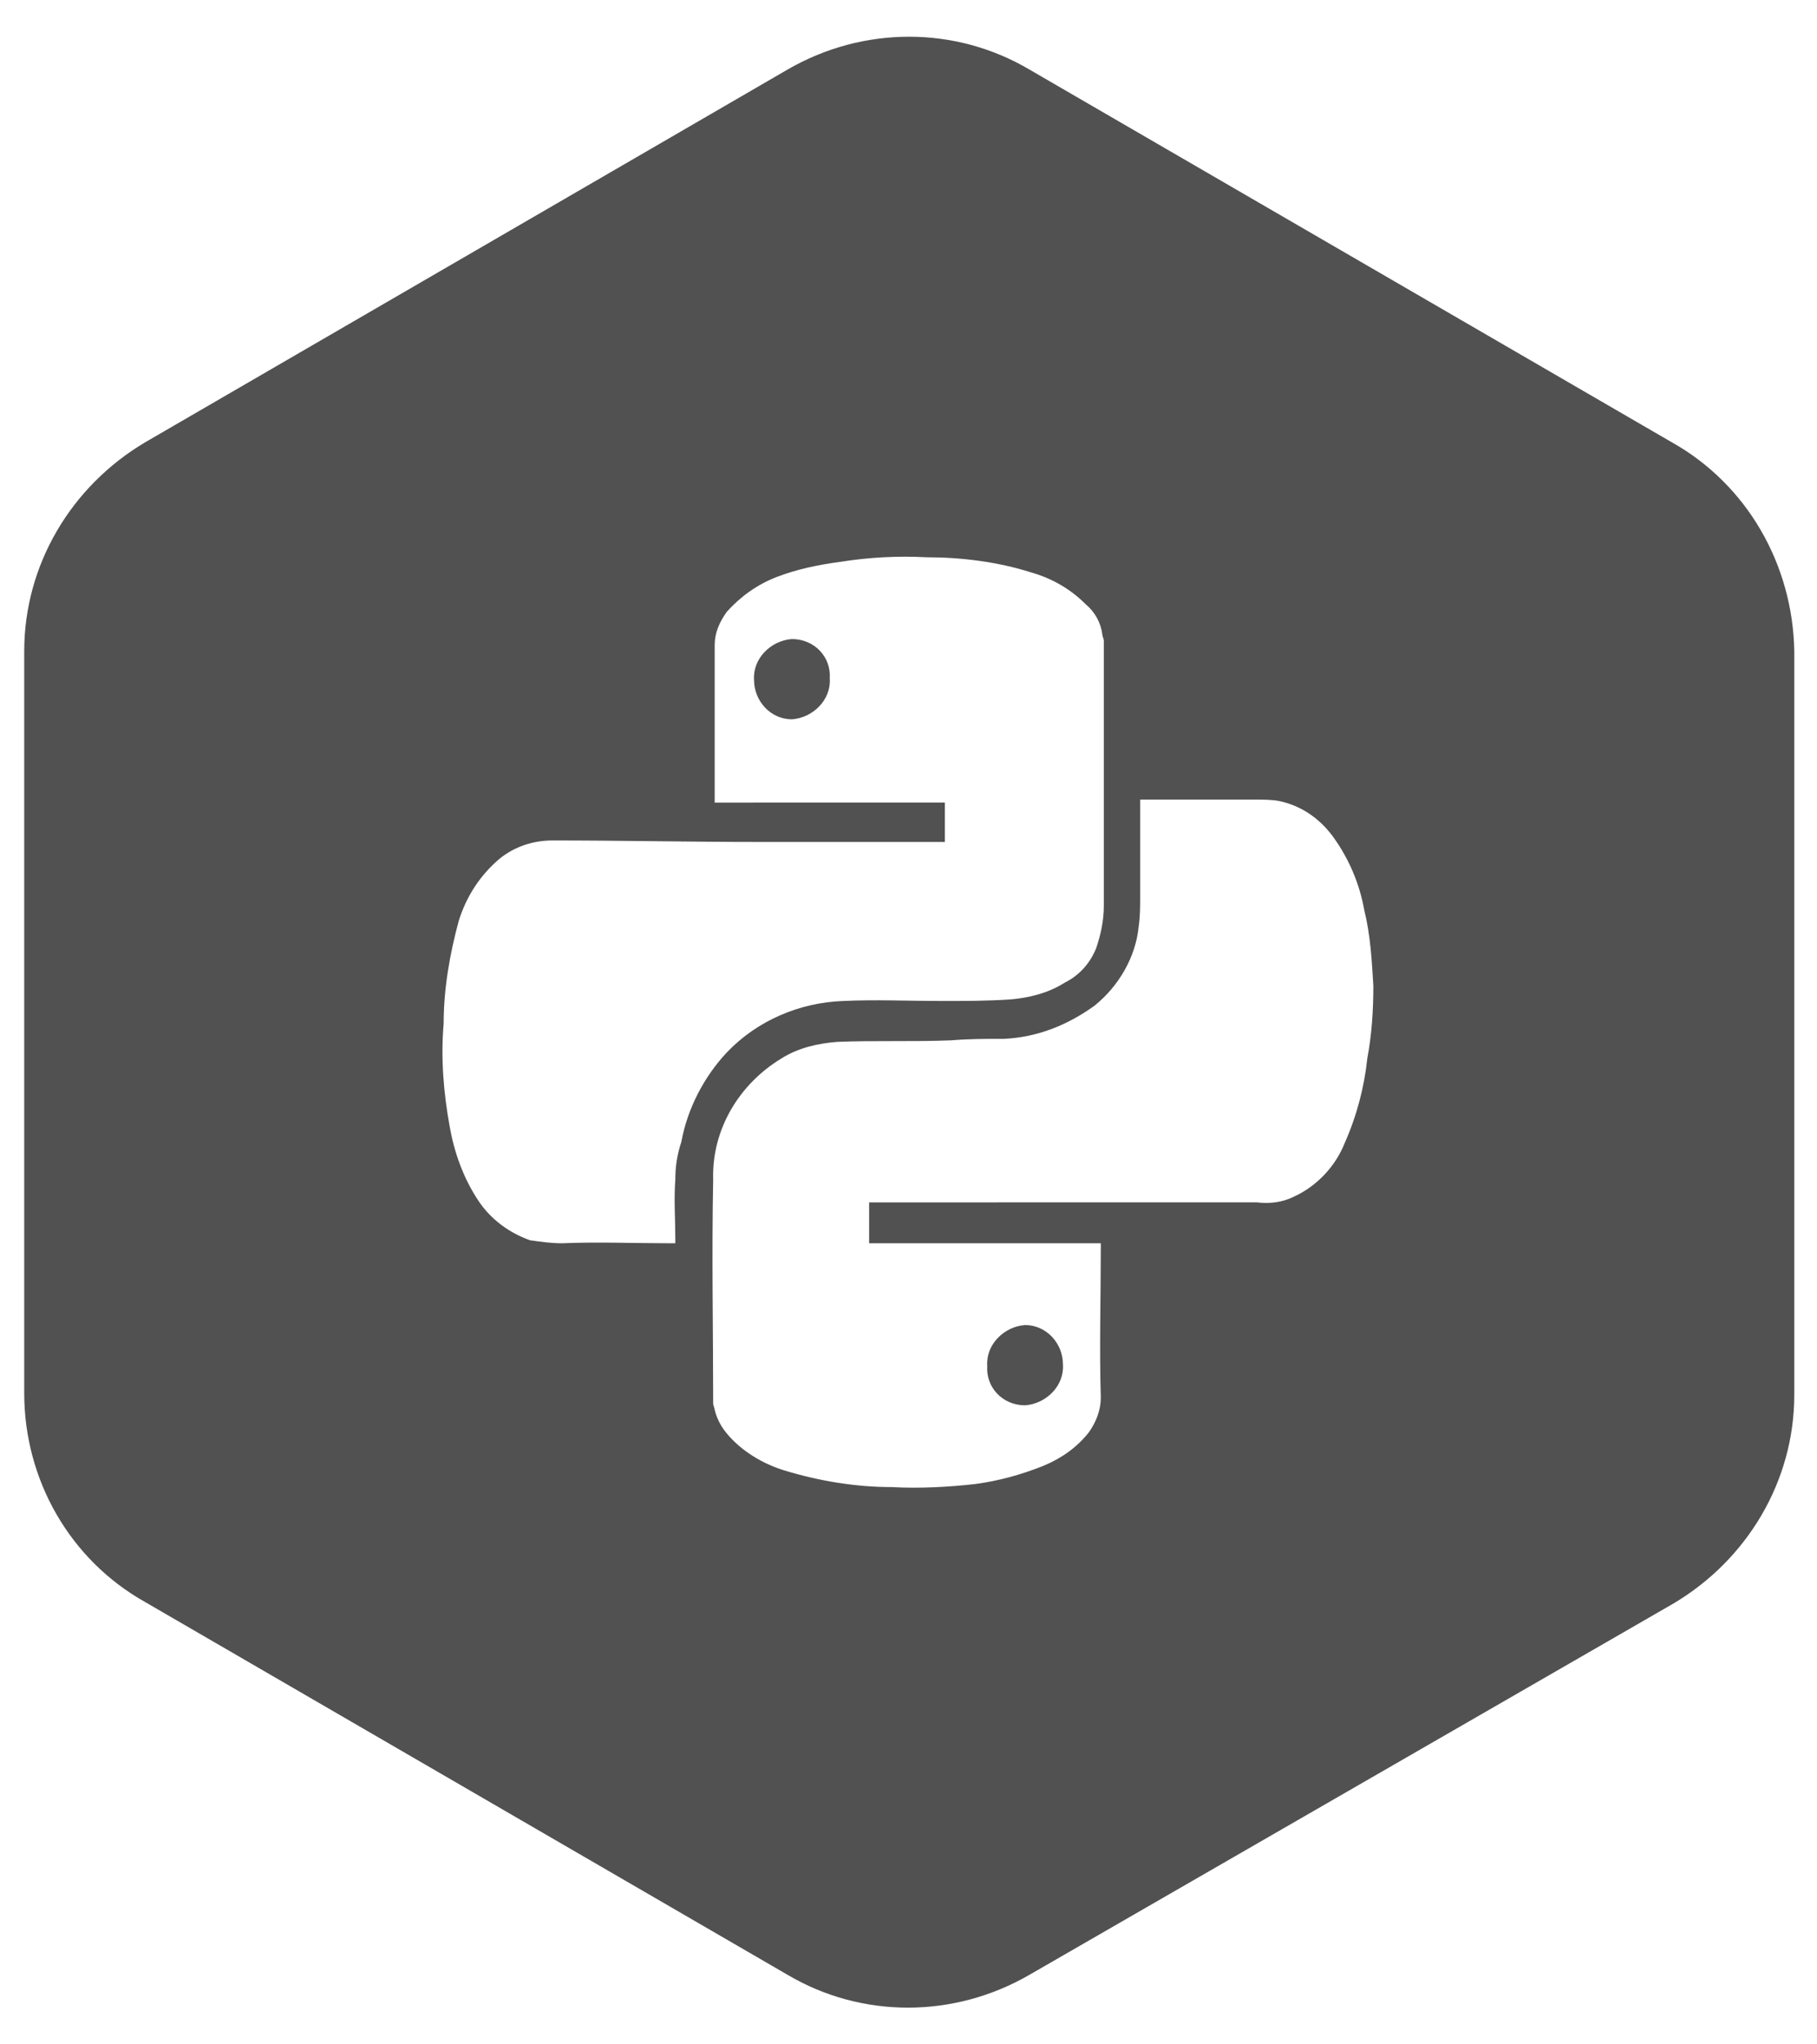 <?xml version="1.0" encoding="UTF-8"?>
<!-- Generator: Adobe Illustrator 26.0.2, SVG Export Plug-In . SVG Version: 6.00 Build 0)  --><svg id="Layer_1" style="enable-background:new 0 0 120 135;" version="1.1" viewBox="0 0 120 135" x="0px" xml:space="preserve" xmlns="http://www.w3.org/2000/svg" xmlns:xlink="http://www.w3.org/1999/xlink" y="0px">
<style type="text/css">
	.st0{fill:#515151;}
</style>
<g>
	<path class="st0" d="M67.7,92.8c1.4-0.1,2.6-1.3,2.5-2.7c0-1.4-1.1-2.6-2.5-2.6c-1.4,0.1-2.6,1.3-2.5,2.7   C65.1,91.6,66.2,92.8,67.7,92.8z"/>
	<path class="st0" d="M52.3,42.2c-1.4,0.1-2.6,1.3-2.5,2.7c0,1.4,1.1,2.6,2.5,2.6c1.4-0.1,2.6-1.3,2.5-2.7   C54.9,43.4,53.8,42.2,52.3,42.2z"/>
	<path class="st0" d="M110.4,29.2L68,4.6c-4.9-2.9-11-2.9-16,0L9.6,29.2c-4.9,2.9-8,8.1-8,13.8v49c0,5.7,3,11,8,13.8L52,130.4   c4.9,2.9,11,2.9,16,0l42.5-24.5c4.9-2.9,8-8.1,8-13.8V43C118.4,37.3,115.4,32,110.4,29.2z M44.6,77.9c-0.1,1.3,0,2.6,0,3.9v0.3   h-0.3c-2.4,0-4.8-0.1-7.2,0c-0.7,0-1.4-0.1-2.1-0.2c-1.4-0.5-2.6-1.4-3.4-2.6c-1-1.5-1.6-3.2-1.9-4.9c-0.4-2.2-0.6-4.5-0.4-6.8   c0-2.3,0.4-4.6,1-6.8c0.5-1.6,1.4-3,2.7-4.1c1-0.8,2.2-1.2,3.5-1.2c4.6,0,9.1,0.1,13.7,0.1h12.2v-2.6H47.2V42.6   c0-0.8,0.3-1.5,0.8-2.2c0.9-1,2-1.8,3.3-2.3c1.3-0.5,2.7-0.8,4.2-1c1.9-0.3,3.8-0.4,5.7-0.3c2.3,0,4.7,0.3,6.9,1   c1.4,0.4,2.6,1.1,3.6,2.1c0.6,0.5,1,1.2,1.1,2c0,0.1,0.1,0.3,0.1,0.4v17.5c0,1-0.2,1.9-0.5,2.8c-0.4,1-1.1,1.8-2.1,2.3   c-1.1,0.7-2.4,1-3.6,1.1c-1.5,0.1-3,0.1-4.5,0.1c-2.2,0-4.4-0.1-6.5,0c-2.9,0.1-5.7,1.3-7.7,3.4c-1.5,1.6-2.6,3.7-3,5.9   C44.7,76.3,44.6,77.1,44.6,77.9z M90.3,69.9c-0.2,1.9-0.7,3.8-1.5,5.6C88.2,77,87,78.3,85.5,79c-0.8,0.4-1.6,0.5-2.5,0.4H57.4v2.7   h15.3v0.3c0,3.3-0.1,6.6,0,9.9c0,0.8-0.3,1.6-0.8,2.3c-0.8,1-1.8,1.7-3,2.2c-1.5,0.6-3,1-4.5,1.2c-1.8,0.2-3.7,0.3-5.5,0.2   c-2.4,0-4.8-0.4-7.1-1.1c-1.3-0.4-2.5-1.1-3.4-2c-0.6-0.6-1-1.2-1.2-2c0-0.1-0.1-0.3-0.1-0.4c0-4.9-0.1-9.8,0-14.8   c-0.1-3.3,1.7-6.3,4.5-8c1.1-0.7,2.4-1,3.7-1.1c2.5-0.1,5,0,7.5-0.1c1.2-0.1,2.3-0.1,3.5-0.1c2.2-0.1,4.2-0.9,6-2.2   c1.6-1.3,2.7-3.2,2.9-5.2c0.1-0.7,0.1-1.3,0.1-2v-6.4h7.5c0.6,0,1.2,0,1.7,0.1c1.4,0.3,2.6,1.1,3.5,2.3c1.1,1.5,1.8,3.2,2.1,4.9   c0.4,1.6,0.5,3.3,0.6,5C90.7,66.7,90.6,68.3,90.3,69.9z"/>
</g>
</svg>